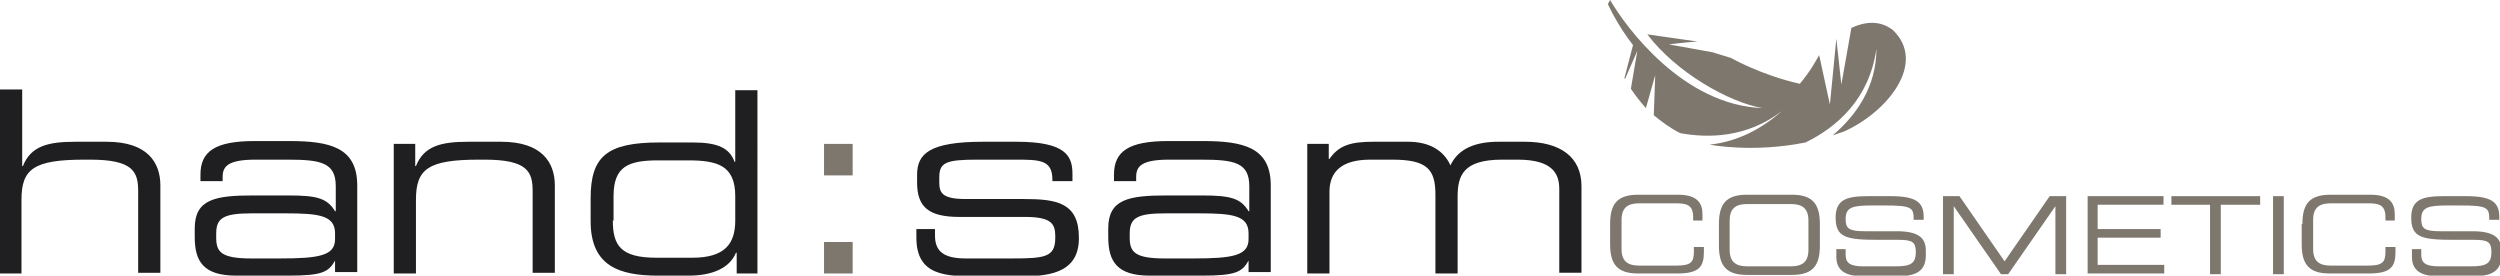 <?xml version="1.0" encoding="UTF-8"?> <svg xmlns="http://www.w3.org/2000/svg" xmlns:xlink="http://www.w3.org/1999/xlink" id="Ebene_1" x="0px" y="0px" width="349.2px" height="38.5px" viewBox="0 0 349.2 38.5" style="enable-background:new 0 0 349.2 38.5;" xml:space="preserve"><style type="text/css"> .st0{fill:#1F1E21;} .st1{fill:#7E776E;}</style><g> <path class="st0" d="M0,12.5h3.1v10.7h0.1c1.1-2.8,3.5-3.4,7.3-3.4h4.4c5.7,0,7.5,2.9,7.5,6.1v12.2h-3.1V26.7 c0-2.7-0.7-4.4-6.7-4.4h-0.8c-7.1,0-8.8,1.3-8.8,5.6v10.3H0V12.5z"></path> <path class="st0" d="M46.8,36.4L46.8,36.4c-0.9,1.6-1.8,2.1-6.5,2.1h-7.3c-4.6,0-5.8-2-5.8-5.4v-1.2c0-4.1,2.9-4.6,8.2-4.6h4.9 c4,0,5.4,0.4,6.5,2.2h0.1V26c0-3.3-2.1-3.7-6.7-3.7h-4.5c-3.8,0-4.6,0.9-4.6,2.4v0.6h-3.1v-0.9c0-3.3,2.1-4.7,7.6-4.7h4.8 c5.7,0,9.5,0.9,9.5,6.2v12.1h-3.1V36.4z M46.8,32.6c0-2.5-2.2-2.8-6.9-2.8h-4.7c-3.9,0-5,0.6-5,2.8v0.6c0,2,0.7,2.9,4.9,2.9h4 c5.5,0,7.7-0.4,7.7-2.7V32.6z"></path> <path class="st0" d="M55.2,20.1h2.8v3.1h0.1c1.1-2.8,3.5-3.4,7.3-3.4H70c5.7,0,7.5,2.9,7.5,6.1v12.2h-3.1V26.7 c0-2.7-0.7-4.4-6.7-4.4h-0.8c-7.1,0-8.8,1.3-8.8,5.6v10.3h-3.1V20.1z"></path> <path class="st0" d="M105.7,38.2h-2.8v-2.9h-0.1c-0.9,2.2-3.4,3.2-6.6,3.2h-4.3c-5.5,0-9.4-1.4-9.4-7.6v-3.2c0-5.8,2.2-7.8,9.6-7.8 h4.7c3.5,0,5.1,0.8,5.8,2.7h0.1v-10h3.1V38.2z M85.6,30.8c0,3.5,1.1,5.2,6.1,5.2h5c4.5,0,6-1.9,6-5.2v-3.4c0-4.3-2.5-5-6.6-5h-4.1 c-4.2,0-6.3,0.8-6.3,5V30.8z"></path> <path class="st1" d="M115.1,20.1h4v4.4h-4V20.1z M115.1,33.8h4v4.4h-4V33.8z"></path> <path class="st0" d="M127.8,32h2.8v0.9c0,2.2,1.2,3.2,4.3,3.2h6.5c4.6,0,6-0.2,6-2.9V33c0-1.7-0.5-2.7-4.2-2.7H134 c-4.3,0-5.9-1.4-5.9-4.8v-1.1c0-2.9,1.7-4.6,9.2-4.6h4.7c6.9,0,7.8,2,7.8,4.5v1H147v-0.2c0-2.8-1.8-2.8-5.2-2.8h-5.3 c-4.4,0-5.3,0.4-5.3,2.5v0.7c0,1.5,0.5,2.3,3.7,2.3h8.1c4.6,0,7.7,0.5,7.7,5.4v0.1c0,5.1-4.7,5.3-8.4,5.3h-5.6 c-4.5,0-8.7,0-8.7-5.4V32z"></path> <path class="st0" d="M174.4,36.4L174.4,36.4c-0.9,1.6-1.8,2.1-6.5,2.1h-7.3c-4.6,0-5.8-2-5.8-5.4v-1.2c0-4.1,2.9-4.6,8.2-4.6h4.9 c4,0,5.4,0.4,6.5,2.2h0.1V26c0-3.3-2.1-3.7-6.7-3.7h-4.5c-3.8,0-4.6,0.9-4.6,2.4v0.6h-3.1v-0.9c0-3.3,2.1-4.7,7.6-4.7h4.8 c5.7,0,9.5,0.9,9.5,6.2v12.1h-3.1V36.4z M174.4,32.6c0-2.5-2.2-2.8-6.9-2.8h-4.7c-3.9,0-5,0.6-5,2.8v0.6c0,2,0.7,2.9,4.9,2.9h4 c5.5,0,7.7-0.4,7.7-2.7V32.6z"></path> <path class="st0" d="M182.8,20.1h2.8v2.1h0.1c1.3-1.9,3-2.4,6.1-2.4h4.9c2.8,0,4.9,1.1,5.9,3.3c1.1-2.4,3.6-3.3,6.7-3.3h3.7 c4.9,0,7.9,2.1,7.9,6.2v12.1h-3.1V26.4c0-2.1-0.9-4.1-5.8-4.1h-2.2c-5.5,0-6.2,2.3-6.2,5.2v10.7h-3.1v-11c0-3.5-1.1-4.9-6-4.9h-3.1 c-3.9,0-5.7,1.6-5.7,4.5v11.4h-3.1V20.1z"></path> <path class="st1" d="M224.9,31.3c0-2.7,0.9-4.1,3.9-4.1h5.6c2.7,0,3.4,1.2,3.4,2.7v0.9h-1.3v-0.5c0-1.8-1.1-1.9-2.5-1.9H229 c-1.4,0-2.5,0.4-2.5,2.3v4.1c0,1.9,1.1,2.3,2.5,2.3h5.1c2,0,2.5-0.4,2.5-1.9v-0.7h1.4v0.7c0,2-0.6,3-3.7,3h-5.5 c-2.9,0-3.9-1.3-3.9-4.1V31.3z"></path> <path class="st1" d="M240.1,31.3c0-2.7,0.9-4.1,3.9-4.1h6.3c2.9,0,3.9,1.3,3.9,4.1v3c0,2.7-0.9,4.1-3.9,4.1H244 c-2.9,0-3.9-1.3-3.9-4.1V31.3z M252.6,30.8c0-1.9-1.1-2.3-2.5-2.3h-6c-1.4,0-2.5,0.4-2.5,2.3v4.1c0,1.9,1.1,2.3,2.5,2.3h6 c1.4,0,2.5-0.4,2.5-2.3V30.8z"></path> <path class="st1" d="M256.4,34.8h1.4v0.8c0,1.1,0.6,1.6,2.4,1.6h4.6c2.1,0,2.8-0.4,2.8-2c0-1.4-0.5-1.7-2.4-1.7h-2.8 c-4.5,0-6-0.3-6-3.1c0-2.5,1.5-3,4.5-3h3.2c3.6,0,4.6,0.9,4.6,2.9v0.4h-1.4c0-1.7-0.2-2-4.1-2h-1.6c-2.8,0-3.8,0.2-3.8,1.9 c0,1.3,0.4,1.7,2.7,1.7h4.4c2.9,0,4.1,0.8,4.1,2.7v0.7c0,2.7-2.2,2.9-4.4,2.9h-4.1c-2.1,0-4-0.4-4-2.7V34.8z"></path> <path class="st1" d="M271.4,27.4h2.3l6.3,9.1l6.3-9.1h2.3v10.9h-1.5v-9.5h0l-6.6,9.5h-1l-6.6-9.5h0v9.5h-1.5V27.4z"></path> <path class="st1" d="M291.5,27.4h10.7v1.2H293V32h8.8v1.2H293V37h9.3v1.2h-10.7V27.4z"></path> <path class="st1" d="M308.8,28.6h-5.5v-1.2h12.4v1.2h-5.5v9.7h-1.5V28.6z"></path> <path class="st1" d="M317.5,27.4h1.5v10.9h-1.5V27.4z"></path> <path class="st1" d="M321.6,31.3c0-2.7,0.9-4.1,3.9-4.1h5.6c2.7,0,3.4,1.2,3.4,2.7v0.9h-1.3v-0.5c0-1.8-1.1-1.9-2.5-1.9h-5.1 c-1.4,0-2.5,0.4-2.5,2.3v4.1c0,1.9,1.1,2.3,2.5,2.3h5.1c2,0,2.5-0.4,2.5-1.9v-0.7h1.4v0.7c0,2-0.6,3-3.7,3h-5.5 c-2.9,0-3.9-1.3-3.9-4.1V31.3z"></path> <path class="st1" d="M336.8,34.8h1.4v0.8c0,1.1,0.6,1.6,2.4,1.6h4.6c2.1,0,2.8-0.4,2.8-2c0-1.4-0.5-1.7-2.4-1.7h-2.8 c-4.5,0-6-0.3-6-3.1c0-2.5,1.5-3,4.5-3h3.2c3.6,0,4.6,0.9,4.6,2.9v0.4h-1.4c0-1.7-0.2-2-4.1-2H342c-2.8,0-3.8,0.2-3.8,1.9 c0,1.3,0.4,1.7,2.7,1.7h4.4c2.9,0,4.1,0.8,4.1,2.7v0.7c0,2.7-2.2,2.9-4.4,2.9h-4.1c-2.1,0-4-0.4-4-2.7V34.8z"></path></g><path id="Feather_1" class="st1" d="M264.4,4.2c-1.8-1.4-3.9-1.2-5.8-0.3l-1.4,7.9l-0.7-6.4l-0.9,9.2l-1.5-6.9 c-0.3,0.5-1.1,2.1-2.7,4c-5.4-1.2-9.6-3.6-9.6-3.6l-2.6-0.8l-6.1-1.1c0,0,2.4-0.3,4-0.4c0,0-7-1-7-1c4,5.3,11.4,9.5,16.1,10.3 C235.1,14.7,227.1,3.8,224.9,0c-0.2,0.3-0.3,0.6-0.3,0.6s1.3,2.9,3.5,5.7l-1.2,4.6c0,0,0,0.1,0.1,0.1l1.7-3.9l-0.9,5.3 c0.6,0.9,1.3,1.8,2.1,2.7l1.3-4.6l-0.2,5.6c1.1,0.9,2.3,1.8,3.7,2.5c3.8,0.7,9.3,0.7,14.2-3.1c-3.6,3.2-7.2,4.4-10.1,4.7 c0,0,5.9,1.2,13.4-0.3c4.3-2.1,8.9-6,9.9-13.1c0,5.3-2.8,9.3-6.1,12.1c0.4-0.1,0.8-0.3,1.5-0.5C263.6,15.7,269.2,8.8,264.4,4.2z"></path></svg> 